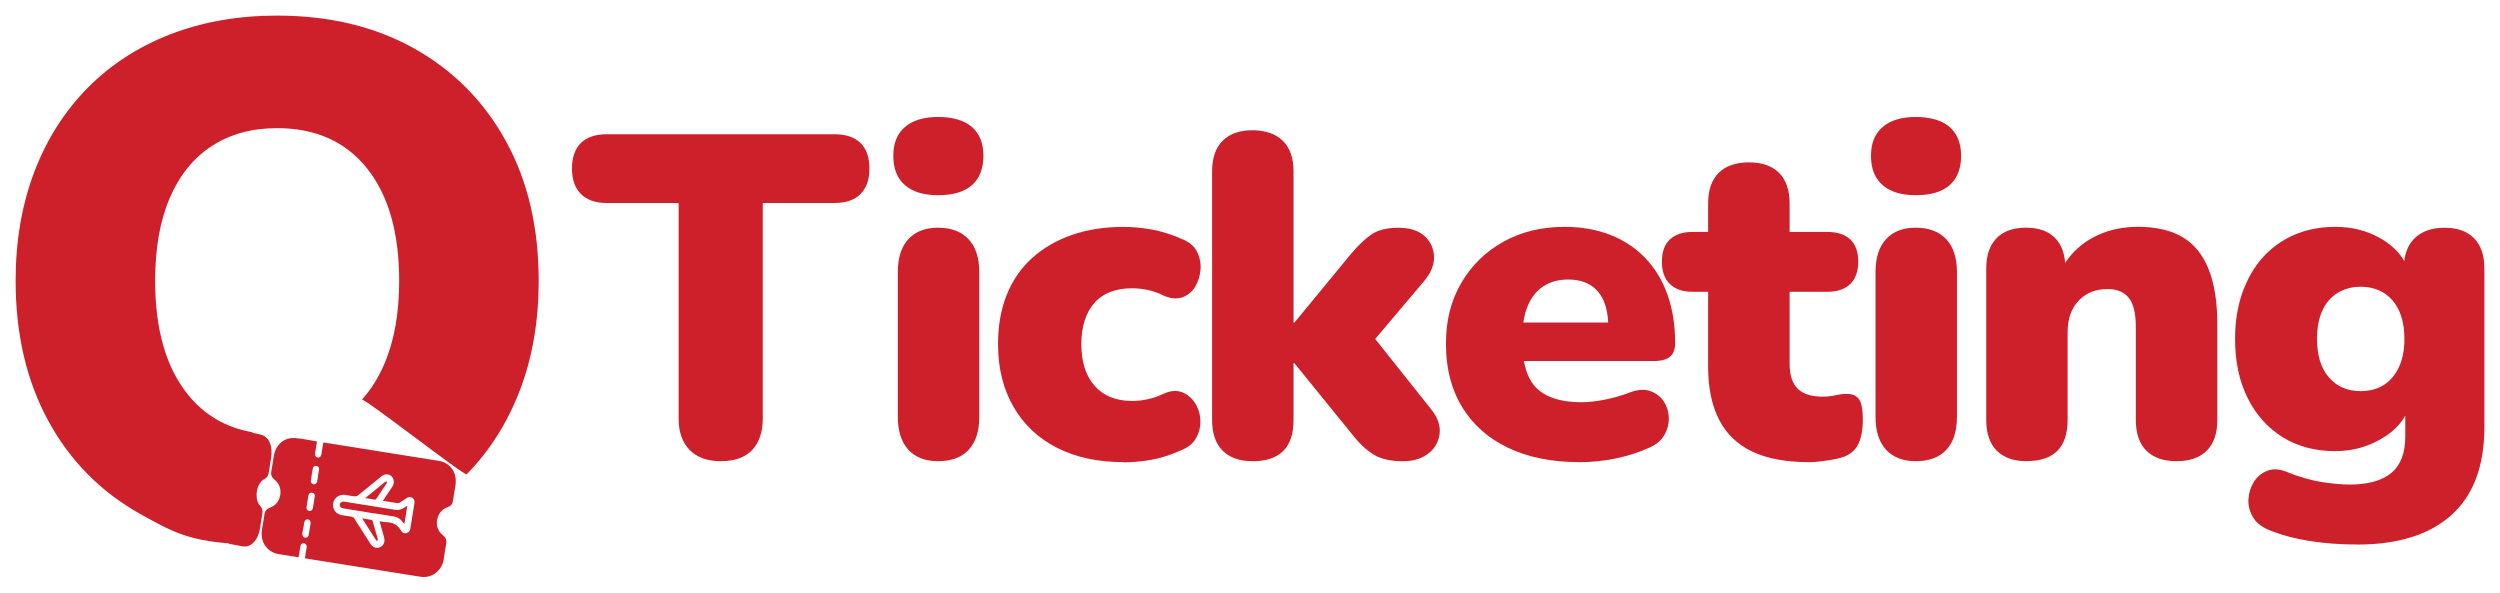 <svg width="270" height="64" viewBox="0 0 270 64" fill="none" xmlns="http://www.w3.org/2000/svg">
<path d="M27.291 46.695C26.993 46.631 25.031 58.71 24.726 58.685C20.319 58.329 18.592 57.446 15.099 55.482C10.838 53.087 7.536 49.732 5.199 45.418C2.856 41.103 1.688 36.078 1.688 30.34C1.688 26.026 2.361 22.105 3.7 18.579C5.04 15.053 6.964 12.028 9.46 9.499C11.956 6.971 14.947 5.039 18.414 3.698C21.887 2.358 25.723 1.684 29.933 1.684C35.559 1.684 40.493 2.866 44.729 5.236C48.965 7.606 52.267 10.935 54.629 15.224C56.998 19.513 58.179 24.552 58.179 30.34C58.179 34.654 57.506 38.581 56.166 42.101C54.826 45.627 52.902 48.665 50.406 51.219C50.178 51.448 39.319 42.94 39.084 43.162C40.068 42.082 40.881 40.779 41.529 39.261C42.583 36.789 43.11 33.816 43.11 30.34C43.11 25.13 41.954 21.076 39.636 18.179C37.318 15.288 34.086 13.839 29.933 13.839C27.196 13.839 24.847 14.487 22.872 15.771C20.897 17.061 19.385 18.928 18.338 21.375C17.284 23.821 16.756 26.807 16.756 30.334C16.756 35.544 17.912 39.61 20.23 42.533C22.027 44.801 24.383 46.187 27.291 46.689" fill="#CE202A"/>
<path d="M34.232 47.686C34.175 48.054 34.118 48.404 34.06 48.754C34.048 48.842 34.029 48.938 34.022 49.027C34.016 49.236 34.137 49.395 34.321 49.414C34.505 49.433 34.664 49.313 34.702 49.109C34.765 48.76 34.816 48.41 34.873 48.061C34.886 47.978 34.899 47.896 34.918 47.8C34.994 47.8 35.051 47.8 35.108 47.813C39.198 48.468 43.287 49.116 47.377 49.77C48.495 49.948 49.231 50.819 49.225 51.988C49.225 52.369 49.13 52.75 49.072 53.131C49.022 53.449 48.965 53.773 48.92 54.091C48.876 54.434 48.691 54.65 48.38 54.758C47.847 54.942 47.472 55.304 47.282 55.857C47.034 56.569 47.237 57.344 47.821 57.795C48.151 58.049 48.266 58.348 48.183 58.773C48.075 59.314 48.006 59.854 47.923 60.394C47.726 61.626 46.691 62.44 45.497 62.3C45.421 62.294 45.351 62.281 45.275 62.268C41.249 61.626 37.223 60.985 33.203 60.343L32.93 60.298C32.981 59.974 33.032 59.663 33.083 59.358C33.095 59.269 33.114 59.174 33.127 59.085C33.146 58.875 33.038 58.716 32.854 58.678C32.67 58.64 32.498 58.742 32.454 58.951C32.397 59.225 32.359 59.498 32.314 59.771C32.295 59.898 32.276 60.025 32.251 60.171C32.175 60.171 32.117 60.171 32.06 60.159C31.4 60.057 30.746 59.955 30.085 59.841C28.98 59.65 28.244 58.767 28.256 57.604C28.256 57.255 28.345 56.899 28.403 56.55C28.447 56.238 28.517 55.927 28.549 55.609C28.593 55.196 28.796 54.961 29.171 54.821C29.711 54.624 30.066 54.224 30.225 53.652C30.416 52.966 30.212 52.242 29.666 51.816C29.336 51.562 29.222 51.257 29.311 50.837C29.412 50.323 29.482 49.802 29.564 49.287C29.761 48.042 30.644 47.235 31.844 47.311C32.638 47.362 33.419 47.546 34.245 47.68L34.232 47.686ZM41.35 54.097C41.408 54.008 41.446 53.945 41.49 53.881C41.782 53.443 42.075 53.004 42.367 52.566C42.532 52.324 42.583 52.057 42.494 51.778C42.316 51.225 41.693 51.047 41.224 51.422C40.366 52.115 39.515 52.82 38.652 53.513C38.563 53.582 38.423 53.614 38.315 53.608C37.959 53.57 37.617 53.5 37.261 53.449C36.639 53.36 36.08 53.754 35.985 54.351C35.883 54.974 36.277 55.527 36.905 55.635C37.255 55.698 37.604 55.755 37.96 55.8C38.106 55.819 38.195 55.889 38.271 56.01C38.849 56.925 39.433 57.833 40.017 58.748C40.277 59.148 40.697 59.276 41.078 59.085C41.452 58.894 41.611 58.488 41.477 58.024C41.338 57.516 41.192 57.007 41.052 56.499C41.033 56.435 41.027 56.372 41.008 56.289C41.274 56.334 41.503 56.397 41.738 56.397C42.443 56.404 42.97 56.702 43.332 57.337C43.459 57.56 43.675 57.649 43.929 57.573C44.17 57.496 44.284 57.319 44.322 57.064C44.462 56.162 44.602 55.266 44.754 54.37C44.799 54.116 44.735 53.906 44.532 53.767C44.322 53.62 44.113 53.659 43.91 53.798C43.681 53.957 43.453 54.116 43.211 54.262C43.129 54.313 43.014 54.351 42.919 54.339C42.405 54.269 41.897 54.18 41.344 54.091L41.35 54.097ZM32.752 57.007C32.721 57.204 32.689 57.401 32.657 57.604C32.657 57.617 32.657 57.636 32.657 57.649C32.644 57.884 32.752 58.036 32.949 58.068C33.152 58.1 33.311 57.973 33.349 57.731C33.419 57.337 33.476 56.937 33.54 56.543C33.578 56.302 33.47 56.13 33.273 56.092C33.07 56.054 32.911 56.175 32.86 56.416C32.822 56.613 32.797 56.81 32.765 57.007H32.752ZM33.895 54.243C33.927 54.04 33.965 53.837 33.991 53.627C34.023 53.411 33.921 53.252 33.737 53.214C33.54 53.169 33.362 53.265 33.318 53.487C33.235 53.919 33.165 54.351 33.108 54.783C33.076 55.006 33.216 55.164 33.406 55.19C33.597 55.209 33.749 55.088 33.794 54.859C33.832 54.656 33.857 54.453 33.895 54.243ZM34.353 51.352C34.384 51.142 34.429 50.926 34.454 50.717C34.48 50.514 34.391 50.374 34.194 50.329C33.997 50.278 33.826 50.374 33.788 50.583C33.699 51.028 33.629 51.473 33.572 51.924C33.546 52.127 33.692 52.286 33.876 52.305C34.06 52.324 34.213 52.197 34.257 51.994C34.295 51.784 34.327 51.568 34.359 51.358L34.353 51.352Z" fill="#CE202A"/>
<path d="M43.992 54.612C43.885 55.292 43.783 55.921 43.675 56.601C43.586 56.493 43.522 56.41 43.453 56.328C43.211 56.016 42.919 55.832 42.526 55.775C40.703 55.502 38.887 55.203 37.071 54.904C36.956 54.885 36.81 54.828 36.753 54.739C36.696 54.644 36.677 54.453 36.728 54.364C36.785 54.263 36.944 54.186 37.071 54.174C37.236 54.161 37.407 54.218 37.572 54.244C39.242 54.51 40.919 54.765 42.589 55.05C43.033 55.127 43.408 55.025 43.764 54.765C43.821 54.72 43.885 54.682 43.992 54.612Z" fill="#CE202A"/>
<path d="M39.445 53.792C39.655 53.621 39.82 53.487 39.992 53.347C40.519 52.916 41.046 52.483 41.573 52.058C41.63 52.013 41.725 52.013 41.801 51.994C41.782 52.07 41.782 52.153 41.744 52.217C41.389 52.757 41.02 53.297 40.665 53.837C40.595 53.945 40.531 53.97 40.411 53.951C40.106 53.894 39.807 53.849 39.452 53.792H39.445Z" fill="#CE202A"/>
<path d="M39.103 55.984C39.484 56.042 39.802 56.092 40.119 56.15C40.17 56.156 40.233 56.219 40.246 56.27C40.437 56.931 40.621 57.586 40.805 58.246C40.818 58.297 40.78 58.367 40.767 58.424C40.716 58.399 40.64 58.38 40.614 58.335C40.119 57.566 39.63 56.798 39.103 55.978V55.984Z" fill="#CE202A"/>
<path d="M26.39 47.933C26.409 47.851 26.422 47.755 26.435 47.673C26.486 47.336 26.543 46.999 26.6 46.644C27.178 46.752 27.743 46.802 28.283 46.974C29.096 47.241 29.47 48.226 29.28 49.433C29.203 49.935 29.115 50.431 29.045 50.939C28.994 51.352 28.841 51.593 28.556 51.739C28.086 51.974 27.762 52.591 27.718 53.277C27.679 53.849 27.806 54.319 28.111 54.649C28.321 54.878 28.397 55.158 28.321 55.545C28.264 55.844 28.226 56.149 28.175 56.448C28.118 56.784 28.086 57.134 27.997 57.458C27.705 58.532 26.994 59.142 26.213 59.008C25.749 58.926 25.292 58.837 24.828 58.748C24.79 58.741 24.752 58.722 24.701 58.703C24.72 58.563 24.746 58.443 24.765 58.316C24.803 58.049 24.854 57.788 24.885 57.521M25.089 56.263C25.089 56.263 25.089 56.232 25.095 56.219C25.127 56.028 25.152 55.838 25.184 55.647C25.215 55.456 25.247 55.266 25.273 55.075M25.52 53.493C25.597 53.08 25.66 52.661 25.717 52.241ZM25.952 50.729C26.028 50.297 26.098 49.865 26.155 49.433Z" fill="#CE202A"/>
<path d="M77.839 49.808C76.391 49.808 75.267 49.401 74.48 48.594C73.692 47.787 73.292 46.656 73.292 45.208V21.921H65.532C64.313 21.921 63.386 21.597 62.738 20.955C62.097 20.313 61.773 19.398 61.773 18.21C61.773 17.022 62.097 16.069 62.738 15.44C63.38 14.817 64.313 14.499 65.532 14.499H90.139C91.358 14.499 92.285 14.811 92.933 15.44C93.575 16.069 93.898 16.99 93.898 18.21C93.898 19.43 93.575 20.313 92.933 20.955C92.292 21.597 91.358 21.921 90.139 21.921H82.379V45.208C82.379 46.656 81.998 47.787 81.243 48.594C80.487 49.401 79.35 49.808 77.832 49.808H77.839Z" fill="#CE202A"/>
<path d="M101.315 21.082C99.766 21.082 98.572 20.72 97.734 19.996C96.896 19.272 96.477 18.217 96.477 16.832C96.477 15.447 96.896 14.443 97.734 13.718C98.572 12.994 99.766 12.632 101.315 12.632C102.865 12.632 104.148 12.994 104.973 13.718C105.799 14.443 106.211 15.485 106.211 16.832C106.211 18.179 105.799 19.272 104.973 19.996C104.148 20.72 102.928 21.082 101.315 21.082ZM101.315 49.808C99.931 49.808 98.858 49.395 98.102 48.569C97.347 47.743 96.966 46.562 96.966 45.011V29.387C96.966 27.837 97.347 26.648 98.102 25.829C98.858 25.003 99.931 24.59 101.315 24.59C102.7 24.59 103.83 25.003 104.598 25.829C105.373 26.655 105.761 27.837 105.761 29.387V45.011C105.761 46.562 105.38 47.75 104.624 48.569C103.868 49.395 102.763 49.808 101.315 49.808Z" fill="#CE202A"/>
<path d="M121.325 49.91C118.588 49.91 116.213 49.402 114.187 48.379C112.162 47.356 110.587 45.882 109.469 43.956C108.352 42.031 107.787 39.763 107.787 37.158C107.787 35.182 108.098 33.409 108.726 31.846C109.349 30.283 110.263 28.955 111.47 27.869C112.67 26.782 114.105 25.95 115.769 25.371C117.432 24.793 119.287 24.507 121.325 24.507C122.278 24.507 123.287 24.596 124.341 24.78C125.396 24.965 126.482 25.302 127.606 25.797C128.393 26.096 128.945 26.547 129.263 27.157C129.574 27.767 129.707 28.415 129.657 29.108C129.606 29.8 129.409 30.429 129.066 30.988C128.723 31.547 128.241 31.929 127.631 32.126C127.021 32.323 126.336 32.24 125.58 31.878C125.053 31.617 124.5 31.427 123.922 31.306C123.345 31.192 122.792 31.134 122.265 31.134C121.376 31.134 120.595 31.268 119.915 31.528C119.242 31.795 118.671 32.176 118.214 32.691C117.75 33.199 117.401 33.835 117.153 34.597C116.905 35.353 116.785 36.211 116.785 37.171C116.785 39.083 117.261 40.583 118.22 41.669C119.172 42.756 120.525 43.302 122.271 43.302C122.798 43.302 123.344 43.245 123.903 43.13C124.462 43.016 125.021 42.825 125.586 42.565C126.342 42.203 127.021 42.127 127.612 42.343C128.202 42.559 128.685 42.946 129.047 43.505C129.409 44.065 129.606 44.687 129.638 45.361C129.669 46.034 129.523 46.682 129.193 47.286C128.863 47.896 128.304 48.347 127.51 48.646C126.424 49.141 125.364 49.478 124.323 49.662C123.287 49.84 122.29 49.935 121.331 49.935L121.325 49.91Z" fill="#CE202A"/>
<path d="M135.257 49.808C133.873 49.808 132.8 49.427 132.044 48.671C131.288 47.915 130.907 46.809 130.907 45.361V18.516C130.907 17.067 131.288 15.961 132.044 15.205C132.8 14.449 133.873 14.068 135.257 14.068C136.642 14.068 137.772 14.449 138.54 15.205C139.315 15.961 139.702 17.067 139.702 18.516V34.832H139.804L145.83 27.513C146.656 26.521 147.418 25.791 148.129 25.314C148.834 24.838 149.799 24.596 151.018 24.596C152.237 24.596 153.177 24.895 153.838 25.486C154.498 26.077 154.841 26.82 154.873 27.71C154.905 28.599 154.543 29.489 153.787 30.378L147.265 38.092V35.029L154.581 44.223C155.305 45.145 155.603 46.047 155.47 46.917C155.336 47.794 154.917 48.493 154.212 49.02C153.501 49.548 152.606 49.815 151.52 49.815C150.199 49.815 149.145 49.573 148.358 49.097C147.57 48.62 146.776 47.87 145.983 46.847L139.804 39.236H139.702V45.367C139.702 48.334 138.223 49.815 135.257 49.815V49.808Z" fill="#CE202A"/>
<path d="M170.538 49.91C167.573 49.91 165.014 49.389 162.855 48.353C160.696 47.318 159.038 45.837 157.889 43.931C156.733 42.019 156.162 39.763 156.162 37.158C156.162 34.553 156.714 32.456 157.819 30.556C158.924 28.663 160.435 27.176 162.366 26.108C164.29 25.035 166.493 24.501 168.964 24.501C170.773 24.501 172.424 24.787 173.904 25.365C175.384 25.943 176.654 26.782 177.708 27.888C178.762 28.993 179.562 30.321 180.102 31.865C180.648 33.416 180.915 35.144 180.915 37.056C180.915 37.717 180.731 38.2 180.369 38.518C180.007 38.829 179.429 38.988 178.641 38.988H163.522V34.832H174.488L173.701 35.474C173.701 34.254 173.536 33.269 173.206 32.507C172.875 31.751 172.393 31.172 171.745 30.779C171.104 30.385 170.303 30.188 169.351 30.188C168.329 30.188 167.446 30.429 166.709 30.906C165.966 31.382 165.401 32.087 165.007 33.009C164.614 33.93 164.417 35.087 164.417 36.472V36.916C164.417 39.255 164.938 40.932 165.973 41.936C167.008 42.94 168.614 43.442 170.792 43.442C171.516 43.442 172.348 43.353 173.288 43.169C174.228 42.991 175.123 42.73 175.981 42.4C176.838 42.069 177.581 42.012 178.203 42.228C178.825 42.444 179.314 42.806 179.664 43.315C180.007 43.823 180.197 44.401 180.229 45.043C180.261 45.685 180.114 46.314 179.784 46.924C179.454 47.534 178.908 48.004 178.152 48.334C176.997 48.862 175.771 49.256 174.469 49.523C173.167 49.783 171.859 49.916 170.538 49.916V49.91Z" fill="#CE202A"/>
<path d="M195.349 49.91C192.879 49.91 190.847 49.528 189.247 48.772C187.646 48.016 186.452 46.866 185.665 45.335C184.871 43.803 184.478 41.885 184.478 39.572V31.515H182.795C181.741 31.515 180.928 31.236 180.35 30.676C179.772 30.117 179.486 29.31 179.486 28.256C179.486 27.201 179.772 26.4 180.35 25.86C180.928 25.314 181.741 25.047 182.795 25.047H184.478V21.984C184.478 20.536 184.859 19.43 185.614 18.674C186.37 17.918 187.456 17.537 188.878 17.537C190.301 17.537 191.38 17.918 192.142 18.674C192.898 19.43 193.279 20.536 193.279 21.984V25.047H197.33C198.416 25.047 199.248 25.32 199.826 25.86C200.404 26.407 200.69 27.201 200.69 28.256C200.69 29.31 200.404 30.117 199.826 30.676C199.248 31.236 198.416 31.515 197.33 31.515H193.279V39.28C193.279 40.499 193.565 41.395 194.143 41.974C194.72 42.552 195.635 42.838 196.886 42.838C197.349 42.838 197.794 42.787 198.219 42.692C198.645 42.59 199.045 42.545 199.407 42.545C199.934 42.514 200.359 42.666 200.69 43.016C201.02 43.359 201.185 44.147 201.185 45.367C201.185 46.358 201.039 47.19 200.74 47.864C200.442 48.537 199.915 49.026 199.159 49.325C198.696 49.49 198.073 49.63 197.28 49.744C196.492 49.859 195.844 49.916 195.355 49.916L195.349 49.91Z" fill="#CE202A"/>
<path d="M206.906 21.082C205.357 21.082 204.163 20.72 203.325 19.996C202.486 19.272 202.067 18.217 202.067 16.832C202.067 15.447 202.486 14.443 203.325 13.718C204.163 12.994 205.357 12.632 206.906 12.632C208.456 12.632 209.738 12.994 210.564 13.718C211.389 14.443 211.802 15.485 211.802 16.832C211.802 18.179 211.389 19.272 210.564 19.996C209.738 20.72 208.519 21.082 206.906 21.082ZM206.906 49.808C205.522 49.808 204.449 49.395 203.693 48.569C202.937 47.743 202.556 46.562 202.556 45.011V29.387C202.556 27.837 202.937 26.648 203.693 25.829C204.449 25.003 205.522 24.59 206.906 24.59C208.29 24.59 209.421 25.003 210.189 25.829C210.964 26.655 211.351 27.837 211.351 29.387V45.011C211.351 46.562 210.97 47.75 210.215 48.569C209.459 49.395 208.354 49.808 206.906 49.808Z" fill="#CE202A"/>
<path d="M218.864 49.808C217.479 49.808 216.406 49.427 215.65 48.671C214.895 47.914 214.514 46.809 214.514 45.36V28.993C214.514 27.576 214.882 26.489 215.625 25.727C216.368 24.971 217.428 24.589 218.813 24.589C220.197 24.589 221.251 24.971 221.975 25.727C222.699 26.483 223.061 27.576 223.061 28.993V31.318L222.515 29.291C223.302 27.741 224.433 26.553 225.9 25.733C227.367 24.907 229.037 24.494 230.916 24.494C232.796 24.494 234.46 24.863 235.711 25.606C236.962 26.349 237.901 27.5 238.53 29.069C239.152 30.632 239.47 32.602 239.47 34.978V45.36C239.47 46.809 239.089 47.914 238.333 48.671C237.578 49.427 236.485 49.808 235.069 49.808C233.653 49.808 232.567 49.427 231.805 48.671C231.05 47.914 230.669 46.809 230.669 45.36V35.321C230.669 33.841 230.415 32.786 229.9 32.157C229.392 31.534 228.643 31.216 227.652 31.216C226.331 31.216 225.277 31.636 224.49 32.475C223.703 33.313 223.302 34.444 223.302 35.861V45.354C223.302 48.321 221.823 49.802 218.857 49.802L218.864 49.808Z" fill="#CE202A"/>
<path d="M254.59 58.806C252.78 58.806 251.078 58.685 249.503 58.437C247.922 58.189 246.557 57.833 245.401 57.376C244.442 57.045 243.769 56.569 243.375 55.94C242.982 55.311 242.797 54.656 242.829 53.964C242.861 53.271 243.052 52.642 243.394 52.083C243.737 51.524 244.207 51.117 244.804 50.87C245.395 50.622 246.055 50.628 246.779 50.895C248.227 51.486 249.548 51.873 250.729 52.058C251.916 52.236 252.92 52.331 253.745 52.331C255.752 52.331 257.263 51.912 258.267 51.073C259.27 50.234 259.771 48.925 259.771 47.14V44.026H260.165C259.67 45.412 258.667 46.543 257.149 47.413C255.631 48.29 253.986 48.722 252.208 48.722C250.037 48.722 248.138 48.22 246.525 47.216C244.912 46.212 243.648 44.802 242.747 42.991C241.839 41.18 241.388 39.051 241.388 36.611C241.388 34.769 241.648 33.104 242.175 31.617C242.702 30.137 243.432 28.866 244.372 27.811C245.312 26.757 246.449 25.943 247.782 25.365C249.116 24.787 250.589 24.501 252.202 24.501C254.044 24.501 255.701 24.927 257.168 25.785C258.635 26.642 259.613 27.761 260.108 29.146L259.613 31.172V29C259.613 27.583 260 26.496 260.775 25.734C261.55 24.977 262.629 24.596 264.013 24.596C265.398 24.596 266.458 24.977 267.201 25.734C267.944 26.49 268.313 27.583 268.313 29V46.104C268.313 50.323 267.125 53.494 264.756 55.622C262.381 57.751 258.99 58.812 254.577 58.812L254.59 58.806ZM254.933 42.241C255.923 42.241 256.762 42.019 257.454 41.574C258.146 41.129 258.692 40.487 259.086 39.649C259.479 38.81 259.676 37.793 259.676 36.605C259.676 34.826 259.251 33.441 258.394 32.45C257.536 31.459 256.387 30.969 254.933 30.969C254.012 30.969 253.186 31.192 252.462 31.636C251.738 32.081 251.186 32.723 250.805 33.562C250.424 34.4 250.24 35.417 250.24 36.605C250.24 38.384 250.665 39.769 251.523 40.761C252.38 41.752 253.517 42.241 254.933 42.241Z" fill="#CE202A"/>
</svg>

